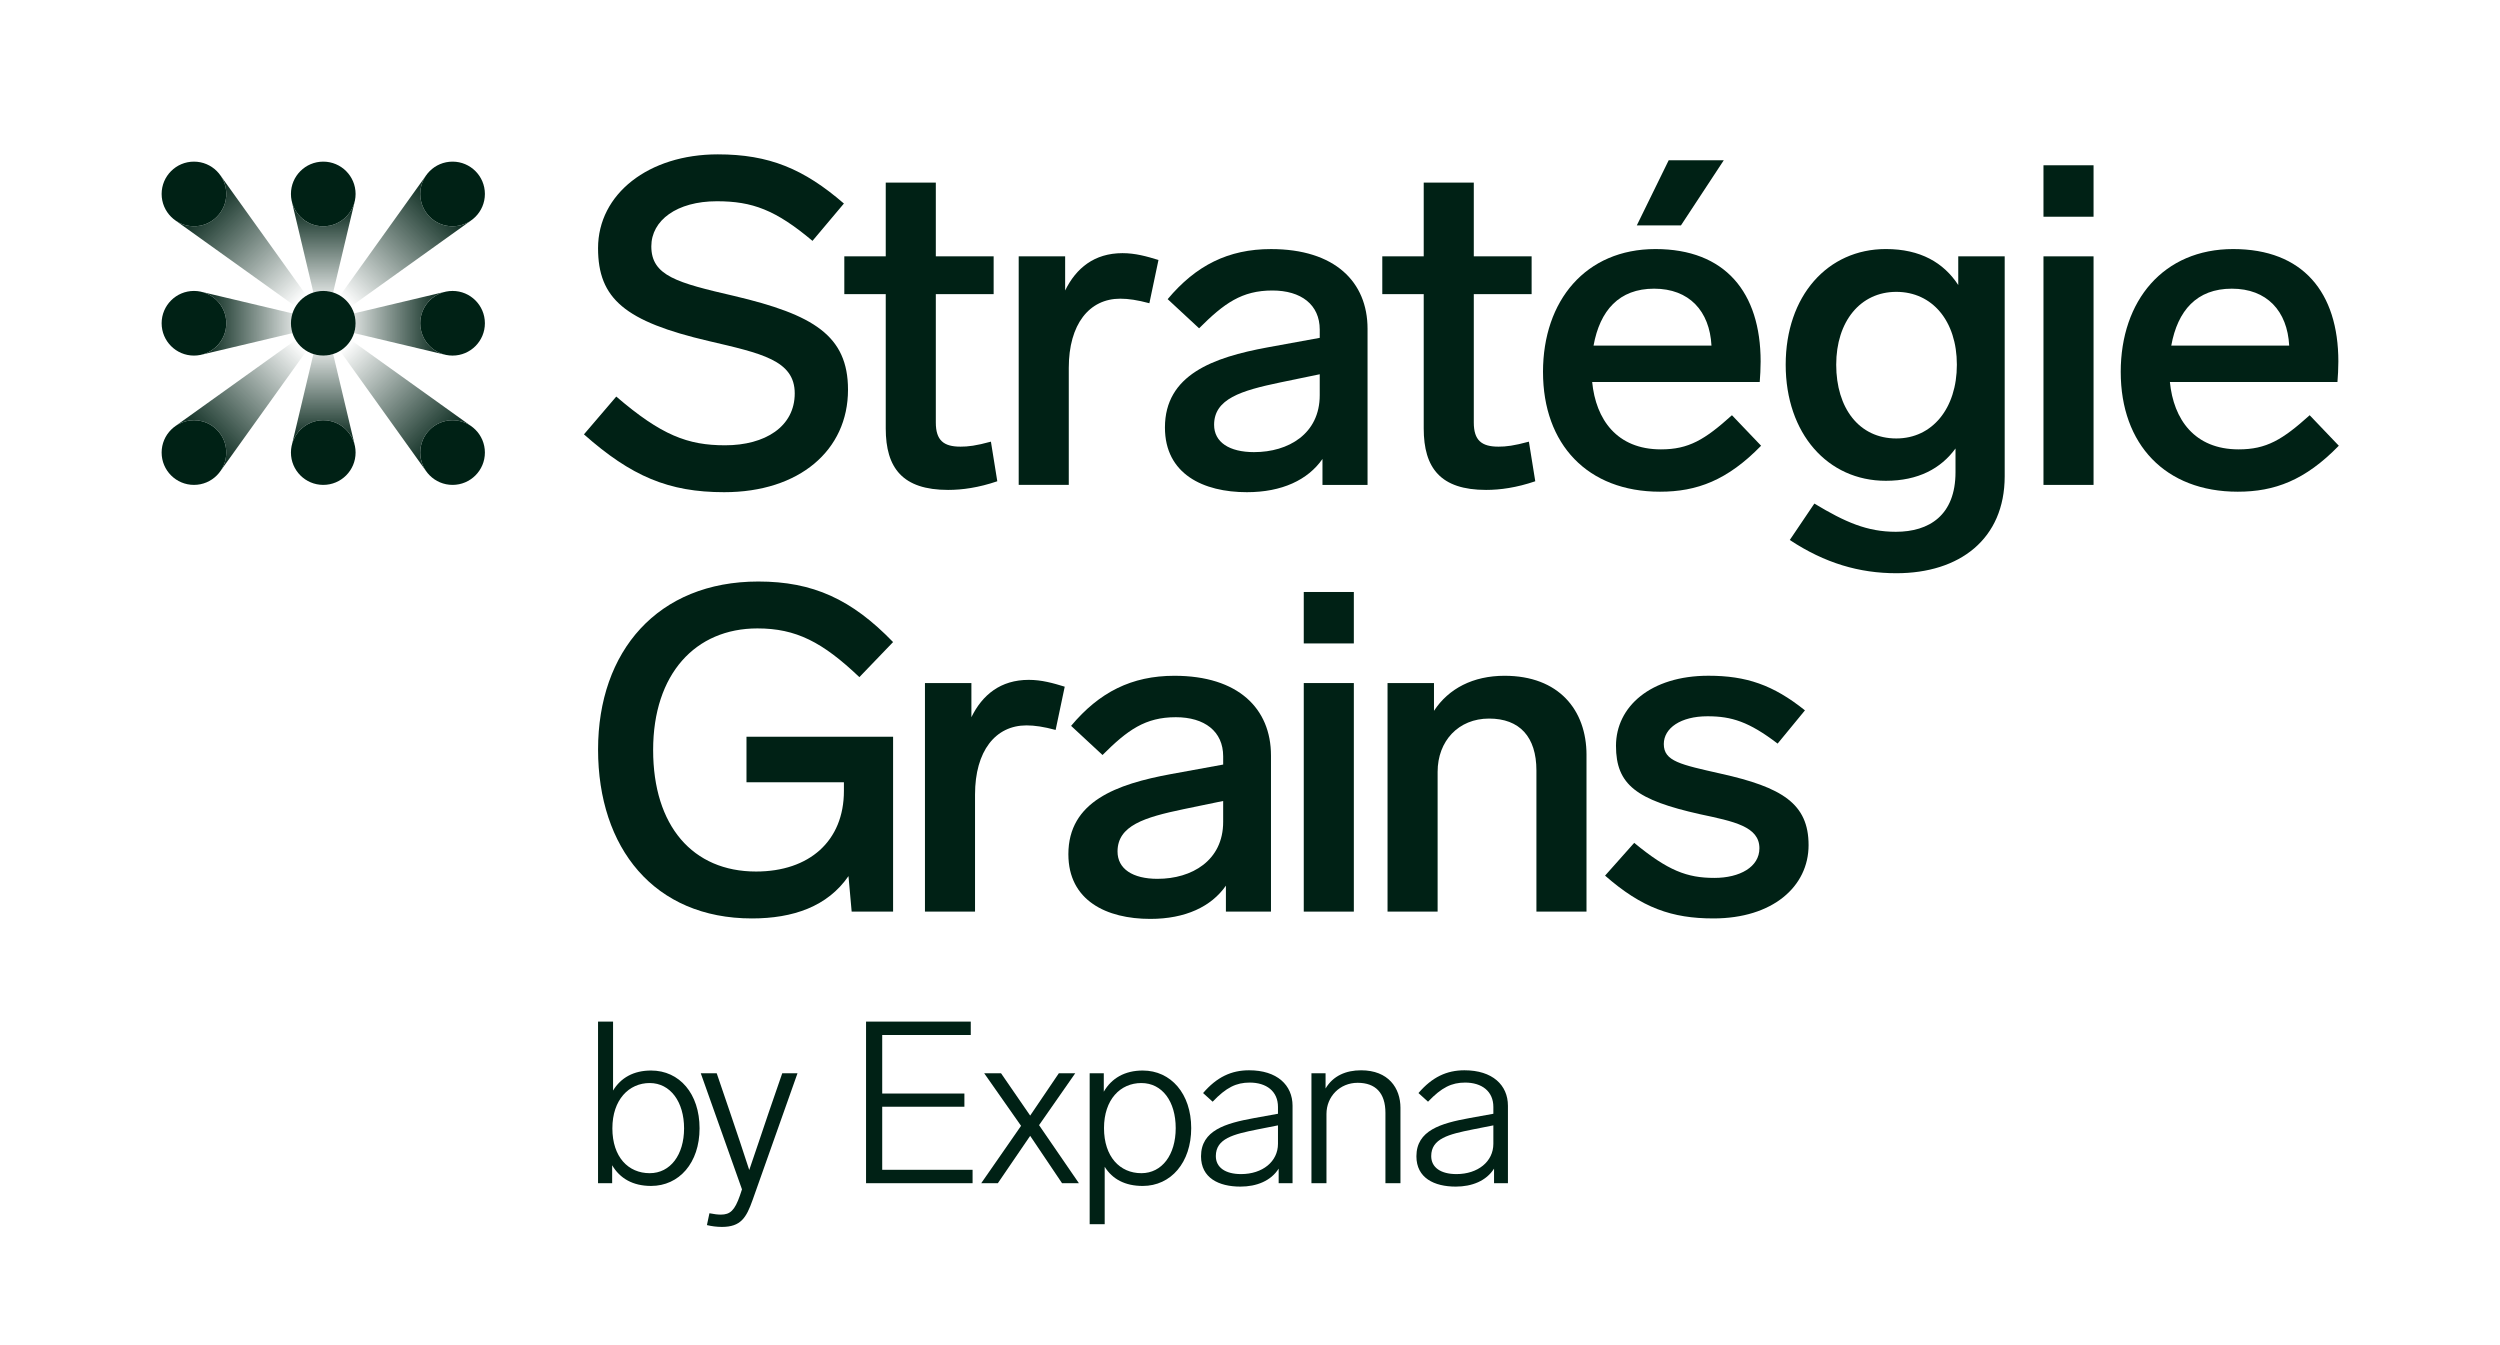 <?xml version="1.0" encoding="UTF-8"?><svg id="Artwork" xmlns="http://www.w3.org/2000/svg" xmlns:xlink="http://www.w3.org/1999/xlink" viewBox="0 0 1933.41 1040.04"><defs><style>.cls-1{fill:#002115;}.cls-1,.cls-2,.cls-3,.cls-4,.cls-5,.cls-6,.cls-7,.cls-8,.cls-9{stroke-width:0px;}.cls-2{fill:url(#linear-gradient);}.cls-3{fill:url(#linear-gradient-4);}.cls-4{fill:url(#linear-gradient-2);}.cls-5{fill:url(#linear-gradient-3);}.cls-6{fill:url(#linear-gradient-8);}.cls-7{fill:url(#linear-gradient-7);}.cls-8{fill:url(#linear-gradient-5);}.cls-9{fill:url(#linear-gradient-6);}</style><linearGradient id="linear-gradient" x1="5045.62" y1="-10742.2" x2="5115.54" y2="-10742.2" gradientTransform="translate(10992.2 5389.35) rotate(-90)" gradientUnits="userSpaceOnUse"><stop offset="0" stop-color="#002115"/><stop offset="1" stop-color="#002115" stop-opacity=".15"/></linearGradient><linearGradient id="linear-gradient-2" x1="156.27" y1="250" x2="226.19" y2="250" gradientTransform="matrix(1,0,0,1,0,0)" xlink:href="#linear-gradient"/><linearGradient id="linear-gradient-3" x1="11450.47" y1="5626.37" x2="11520.39" y2="5626.37" gradientTransform="translate(5876.37 -11294.2) rotate(90)" xlink:href="#linear-gradient"/><linearGradient id="linear-gradient-4" x1="16524.85" y1="-6154.85" x2="16594.76" y2="-6154.85" gradientTransform="translate(16868.58 -5904.85) rotate(-180)" xlink:href="#linear-gradient"/><linearGradient id="linear-gradient-5" x1="3913.47" y1="6080.78" x2="4026.39" y2="6080.78" gradientTransform="translate(1685.51 -6914.02) rotate(45)" gradientUnits="userSpaceOnUse"><stop offset="0" stop-color="#002115"/><stop offset="1" stop-color="#002115" stop-opacity="0"/></linearGradient><linearGradient id="linear-gradient-6" x1="17524.01" y1="3446.41" x2="17636.93" y2="3446.41" gradientTransform="translate(15175.35 -9801.38) rotate(135)" xlink:href="#linear-gradient-5"/><linearGradient id="linear-gradient-7" x1="15263.93" y1="-9450.43" x2="15376.85" y2="-9450.43" gradientTransform="translate(17822.71 4457.79) rotate(-135)" xlink:href="#linear-gradient-5"/><linearGradient id="linear-gradient-8" x1="1992.8" y1="-7904.05" x2="2105.72" y2="-7904.05" gradientTransform="translate(4332.87 7345.15) rotate(-45)" xlink:href="#linear-gradient-5"/></defs><path class="cls-1" d="M652.65,157.4l-24.3,28.87c-28.52-23.94-46.48-30.63-73.94-30.63-30.99,0-50.7,14.79-50.7,34.86,0,22.89,20.07,28.17,64.08,38.38,61.27,14.44,88.03,30.63,88.03,72.54,0,46.83-37.68,79.22-95.77,79.22-42.96,0-71.83-12.32-108.45-44.72l25-29.23c34.86,29.93,55.28,37.68,84.15,37.68,30.99,0,53.87-14.44,53.87-40.14s-26.06-30.99-66.55-40.49c-64.79-15.14-85.56-32.75-85.56-71.83,0-41.9,39.08-72.54,92.61-72.54,39.79,0,66.55,11.27,97.53,38.03Z"/><path class="cls-1" d="M742.75,345.43c5.99,0,11.97-.7,23.59-3.87l4.93,30.63c-14.44,4.93-27.11,6.69-38.03,6.69-35.21,0-48.24-16.9-48.24-47.54v-103.87h-32.04v-29.23h32.04v-57.04h38.73v57.04h44.72v29.23h-44.72v99.29c0,13.73,5.99,18.66,19.01,18.66Z"/><path class="cls-1" d="M895.92,201.06l-7.04,33.45c-9.15-2.46-16.2-3.52-22.54-3.52-23.94,0-39.79,19.72-39.79,53.52v90.49h-38.73v-176.76h35.92v26.41c8.45-17.25,22.54-28.87,44.37-28.87,9.86,0,18.66,2.46,27.82,5.28Z"/><path class="cls-1" d="M900.92,330.64c0-40.85,37.32-54.23,79.23-61.97l40.49-7.39v-6.34c0-19.37-14.44-30.28-36.62-30.28-23.59,0-37.32,9.86-56.69,29.23l-24.3-22.54c21.83-26.06,46.83-38.73,79.93-38.73,49.3,0,74.65,25.35,74.65,61.62v120.77h-34.86v-20.07c-11.27,16.2-31.34,25.7-58.45,25.7-33.8,0-63.38-14.08-63.38-50ZM969.93,349.65c26.41,0,50.7-14.08,50.7-44.01v-16.2l-30.63,6.34c-30.28,6.34-51.06,12.68-51.06,32.75,0,13.38,11.62,21.13,30.99,21.13Z"/><path class="cls-1" d="M1158.8,345.43c5.99,0,11.97-.7,23.59-3.87l4.93,30.63c-14.44,4.93-27.11,6.69-38.03,6.69-35.21,0-48.24-16.9-48.24-47.54v-103.87h-32.04v-29.23h32.04v-57.04h38.73v57.04h44.72v29.23h-44.72v99.29c0,13.73,5.99,18.66,19.01,18.66Z"/><path class="cls-1" d="M1193.3,287.68c0-55.28,33.1-95.07,86.97-95.07s81.34,33.45,81.34,86.97c0,4.58-.35,12.32-.7,15.84h-129.58c2.82,28.87,19.01,52.11,53.17,52.11,21.48,0,33.8-7.39,54.93-26.41l22.54,23.59c-26.06,26.76-49.65,35.56-78.17,35.56-55.99,0-90.49-36.62-90.49-92.61ZM1323.59,267.26c-1.41-26.76-17.25-44.01-44.37-44.01s-41.9,16.9-46.83,44.01h91.2ZM1290.49,123.95h42.61l-33.1,50.35h-34.15l24.65-50.35Z"/><path class="cls-1" d="M1384.15,417.61l19.01-28.17c23.94,14.44,40.84,21.83,63.03,21.83,25.7,0,46.13-12.68,46.13-46.13v-18.31c-11.27,15.49-28.87,25-53.87,25-45.07,0-77.46-36.62-77.46-89.79s32.39-89.44,77.46-89.44c26.76,0,44.72,10.56,55.99,27.82v-22.18h35.92v170.07c0,48.59-34.86,75-83.8,75-28.52,0-55.28-7.75-82.39-25.7ZM1466.54,339.09c27.82,0,46.83-23.24,46.83-57.04s-19.01-56.34-46.83-56.34-46.48,22.89-46.48,56.34,17.61,57.04,46.48,57.04Z"/><path class="cls-1" d="M1580.35,127.82h38.73v39.79h-38.73v-39.79ZM1619.08,375.01h-38.73v-176.76h38.73v176.76Z"/><path class="cls-1" d="M1640.09,287.68c0-55.28,33.1-95.07,86.97-95.07s81.34,33.45,81.34,86.97c0,4.58-.35,12.32-.7,15.84h-129.58c2.82,28.87,19.01,52.11,53.17,52.11,21.48,0,33.8-7.39,54.93-26.41l22.54,23.59c-26.06,26.76-49.65,35.56-78.17,35.56-55.99,0-90.49-36.62-90.49-92.61ZM1770.38,267.26c-1.41-26.76-17.25-44.01-44.37-44.01s-41.9,16.9-46.83,44.01h91.2Z"/><path class="cls-1" d="M690.67,496.56l-26.06,27.11c-28.52-27.11-48.94-37.68-78.87-37.68-47.89,0-80.63,35.21-80.63,94.01s30.63,94.01,79.58,94.01c41.2,0,67.96-23.59,67.96-62.32v-6.69h-75.35v-35.21h113.38v135.21h-32.04l-2.46-27.46c-16.2,23.59-42.96,32.75-74.65,32.75-75.7,0-119.01-54.58-119.01-130.63s46.13-129.93,123.94-129.93c42.25,0,72.18,13.73,104.22,46.83Z"/><path class="cls-1" d="M823.42,531.06l-7.04,33.45c-9.15-2.46-16.2-3.52-22.54-3.52-23.94,0-39.79,19.72-39.79,53.52v90.49h-38.73v-176.76h35.92v26.41c8.45-17.25,22.54-28.87,44.37-28.87,9.86,0,18.66,2.46,27.82,5.28Z"/><path class="cls-1" d="M826.24,660.64c0-40.85,37.32-54.23,79.23-61.97l40.49-7.39v-6.34c0-19.37-14.44-30.28-36.62-30.28-23.59,0-37.32,9.86-56.69,29.23l-24.3-22.54c21.83-26.06,46.83-38.73,79.93-38.73,49.3,0,74.65,25.35,74.65,61.62v120.77h-34.86v-20.07c-11.27,16.2-31.34,25.7-58.45,25.7-33.8,0-63.38-14.08-63.38-50ZM895.25,679.65c26.41,0,50.7-14.08,50.7-44.01v-16.2l-30.63,6.34c-30.28,6.34-51.06,12.68-51.06,32.75,0,13.38,11.62,21.13,30.99,21.13Z"/><path class="cls-1" d="M1008.28,457.82h38.73v39.79h-38.73v-39.79ZM1047.01,705.01h-38.73v-176.76h38.73v176.76Z"/><path class="cls-1" d="M1226.94,583.88v121.13h-38.73v-109.16c0-26.06-13.03-40.14-36.62-40.14s-39.79,17.25-39.79,41.2v108.1h-38.73v-176.76h35.92v21.48c11.27-17.25,30.28-27.11,54.58-27.11,41.9,0,63.38,26.41,63.38,61.27Z"/><path class="cls-1" d="M1395.88,549.37l-21.13,25.7c-22.18-16.9-35.56-21.13-54.23-21.13-20.77,0-33.8,9.16-33.8,21.48,0,13.38,13.03,15.85,44.01,22.89,47.54,10.56,67.96,23.24,67.96,55.28s-27.82,56.69-73.59,56.69c-32.04,0-55.28-8.1-83.8-33.1l22.54-25.35c26.06,21.48,40.84,27.11,61.97,27.11,19.72,0,34.86-8.45,34.86-22.89,0-16.9-19.72-20.77-46.13-26.41-48.59-10.92-64.79-22.54-64.79-52.82s26.76-54.23,71.48-54.23c29.23,0,50,7.04,74.65,26.76Z"/><circle class="cls-1" cx="250" cy="250" r="25"/><circle class="cls-1" cx="250" cy="350" r="25"/><circle class="cls-1" cx="150" cy="250" r="25"/><circle class="cls-1" cx="250" cy="150" r="25"/><circle class="cls-1" cx="350" cy="250" r="25"/><circle class="cls-1" cx="150" cy="150" r="25"/><circle class="cls-1" cx="350" cy="150" r="25"/><circle class="cls-1" cx="350" cy="350" r="25"/><path class="cls-2" d="M250,275c-2.66,0-5.22-.42-7.62-1.19l-16.58,69.91c2.78-10.77,12.57-18.72,24.21-18.72s21.42,7.96,24.21,18.72h0l-16.58-69.91c-2.4.77-4.96,1.19-7.62,1.19Z"/><path class="cls-4" d="M225,250c0-2.66.42-5.22,1.19-7.62l-69.91-16.58c10.77,2.78,18.72,12.57,18.72,24.21s-7.96,21.42-18.72,24.21h0s69.91-16.58,69.91-16.58c-.77-2.4-1.19-4.96-1.19-7.62Z"/><path class="cls-5" d="M250,225c2.66,0,5.22.42,7.62,1.19l16.58-69.91c-2.78,10.77-12.57,18.72-24.21,18.72s-21.42-7.96-24.21-18.72h0l16.58,69.91c2.4-.77,4.96-1.19,7.62-1.19Z"/><path class="cls-3" d="M275,250c0,2.66-.42,5.22-1.19,7.62l69.91,16.58c-10.77-2.78-18.72-12.57-18.72-24.21s7.96-21.42,18.72-24.21h0s-69.91,16.58-69.91,16.58c.77,2.4,1.19,4.96,1.19,7.62Z"/><path class="cls-8" d="M237.05,228.61l-66.64-93.05h0c6.92,9.76,6.02,23.37-2.73,32.11-8.74,8.74-22.35,9.65-32.11,2.73l93.05,66.64c2.09-3.45,4.99-6.35,8.44-8.44Z"/><path class="cls-9" d="M271.39,237.05l93.05-66.64h0c-9.76,6.92-23.37,6.02-32.11-2.73-8.74-8.74-9.65-22.35-2.73-32.11l-66.64,93.05c3.45,2.09,6.35,4.99,8.44,8.44Z"/><path class="cls-7" d="M262.95,271.39l66.64,93.05h0c-6.92-9.76-6.02-23.37,2.73-32.11,8.74-8.74,22.35-9.65,32.11-2.73l-93.05-66.64c-2.09,3.45-4.99,6.35-8.44,8.44Z"/><path class="cls-6" d="M228.61,262.95l-93.05,66.64h0c9.76-6.92,23.37-6.02,32.11,2.73,8.74,8.74,9.65,22.35,2.73,32.11l66.64-93.05c-3.45-2.09-6.35-4.99-8.44-8.44Z"/><circle class="cls-1" cx="150" cy="350" r="25"/><path class="cls-1" d="M473.42,901.14v13.91h-10.92v-125h11.62v53.34c5.99-9.86,15.84-15.49,29.4-15.49,22.01,0,37.5,17.96,37.5,44.72s-15.84,44.54-37.5,44.54c-14.08,0-24.12-5.81-30.11-16.02ZM502.46,907.3c16.02,0,26.58-14.26,26.58-34.68s-10.56-35.04-26.58-35.04-28.87,12.85-28.87,35.04,12.32,34.68,28.87,34.68Z"/><path class="cls-1" d="M558.15,948.85c-3.7,0-7.92-.53-11.44-1.41l1.94-9.16c3.52.7,6.34,1.06,8.8,1.06,7.22,0,10.74-3.17,14.79-14.79l1.58-4.75-31.87-89.79h12.32l10.56,30.99c4.75,14.08,10.56,31.16,14.61,43.84,4.4-12.68,10.04-29.75,14.96-44.19l10.56-30.63h11.8l-34.68,97.89c-4.93,13.91-9.15,20.95-23.94,20.95Z"/><path class="cls-1" d="M750.76,800.43h-68.49v45.25h63.56v10.21h-63.56v48.77h69.89v10.39h-82.39v-125h80.99v10.39Z"/><path class="cls-1" d="M789.65,870.68l-28.52-40.67h13.03l22.54,32.75,22.18-32.75h12.68l-27.99,40.14,30.81,44.89h-13.03l-24.65-36.62-25,36.62h-12.85l30.81-44.37Z"/><path class="cls-1" d="M854.33,902.37v44.37h-11.62v-116.72h10.92v14.26c5.99-10.39,16.2-16.37,30.11-16.37,21.83,0,37.5,17.96,37.5,44.54s-15.67,44.72-37.5,44.72c-13.73,0-23.42-5.28-29.4-14.79ZM882.67,907.3c16.02,0,26.58-14.26,26.58-34.86s-10.39-34.86-26.58-34.86-28.87,12.68-28.87,34.86,12.32,34.86,28.87,34.86Z"/><path class="cls-1" d="M928.83,894.27c0-20.07,18.84-25.53,41.02-29.58l18.49-3.34v-5.28c0-12.15-8.98-18.84-21.83-18.84-10.39,0-18.13,3.7-28.7,14.79l-7.39-6.69c10.56-12.32,21.83-17.61,35.56-17.61,21.66,0,33.63,11.44,33.63,27.46v59.86h-10.74v-11.27c-5.99,9.51-17.08,13.91-29.58,13.91-16.73,0-30.46-6.69-30.46-23.42ZM959.82,908c16.55,0,28.52-9.68,28.52-23.42v-14.26l-16.02,3.17c-18.49,3.7-32.04,7.04-32.04,20.6,0,8.8,7.39,13.91,19.54,13.91Z"/><path class="cls-1" d="M1083.06,856.77v58.27h-11.62v-54.4c0-15.49-7.75-23.24-21.48-23.24s-24.12,10.56-24.12,24.12v53.52h-11.62v-85.03h10.92v11.8c5.81-9.86,15.84-14.08,27.46-14.08,21.13,0,30.46,13.73,30.46,29.05Z"/><path class="cls-1" d="M1095.4,894.27c0-20.07,18.84-25.53,41.02-29.58l18.49-3.34v-5.28c0-12.15-8.98-18.84-21.83-18.84-10.39,0-18.13,3.7-28.7,14.79l-7.39-6.69c10.56-12.32,21.83-17.61,35.56-17.61,21.66,0,33.63,11.44,33.63,27.46v59.86h-10.74v-11.27c-5.99,9.51-17.08,13.91-29.58,13.91-16.73,0-30.46-6.69-30.46-23.42ZM1126.39,908c16.55,0,28.52-9.68,28.52-23.42v-14.26l-16.02,3.17c-18.49,3.7-32.04,7.04-32.04,20.6,0,8.8,7.39,13.91,19.54,13.91Z"/></svg>